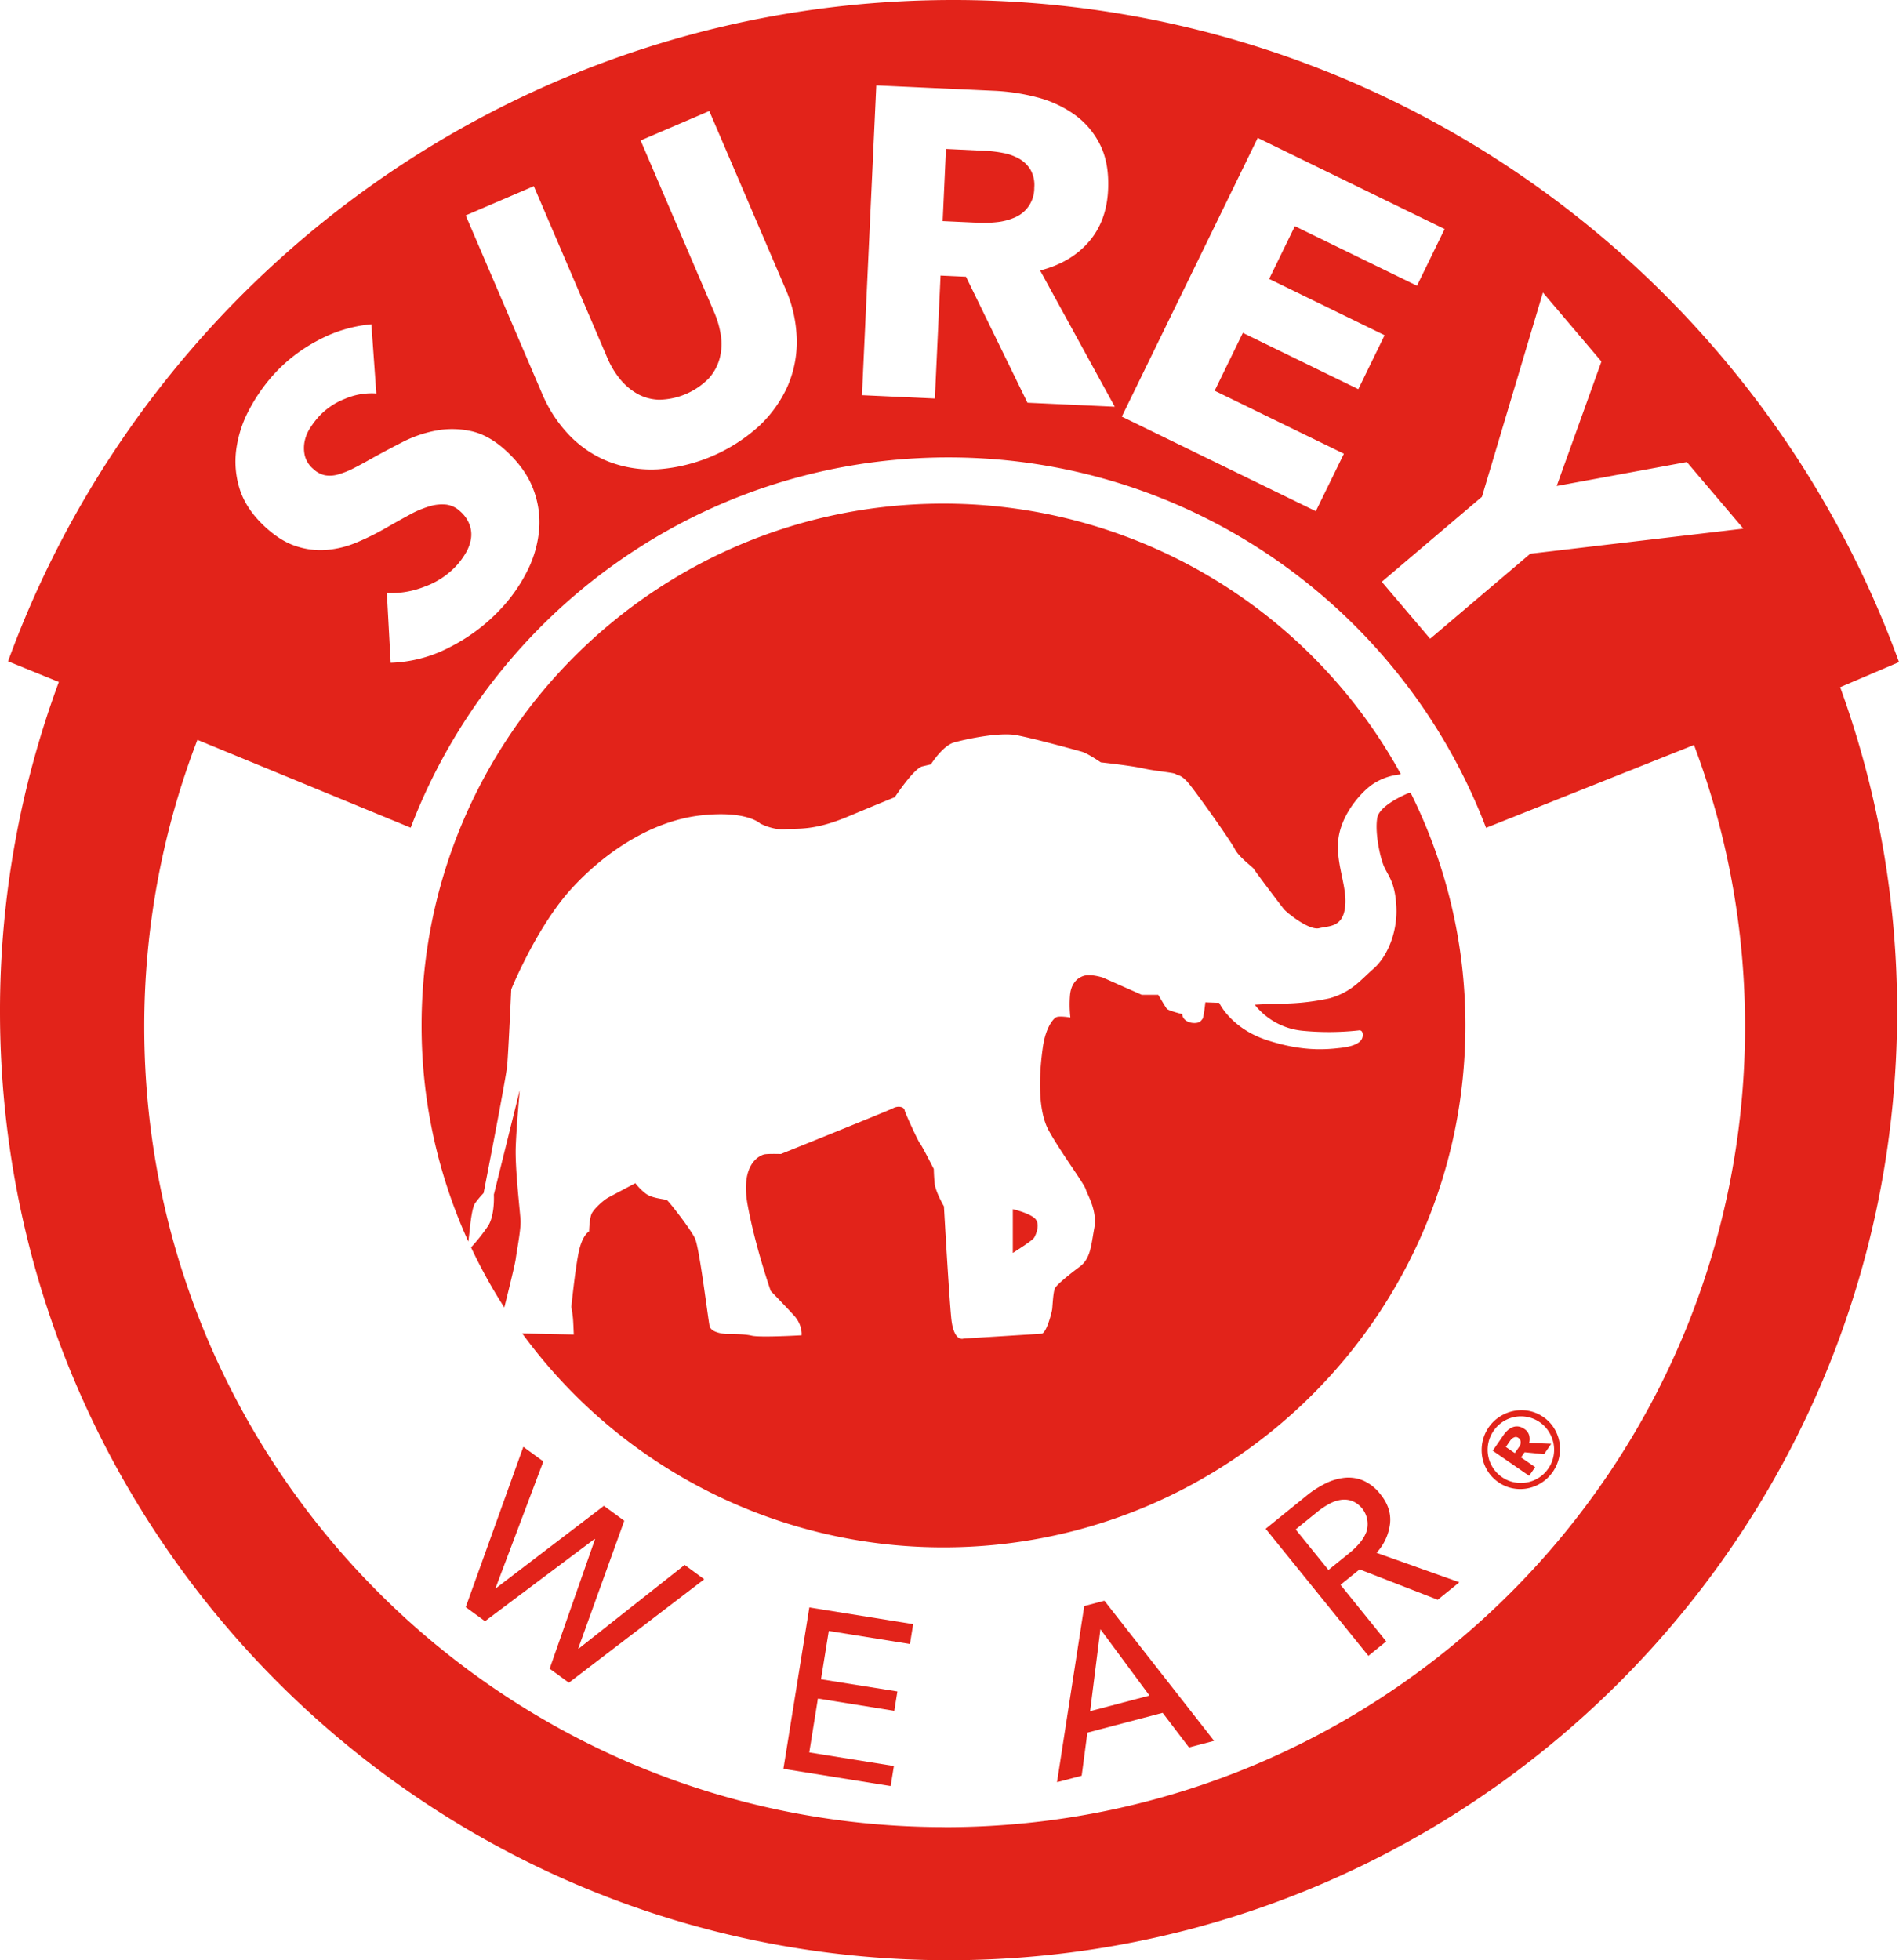 <svg xmlns="http://www.w3.org/2000/svg" viewBox="0 0 1000.44 1032.57"><defs><style>.cls-1{fill:#e2231a;}</style></defs><title>Recurso 1</title><g id="Capa_2" data-name="Capa 2"><g id="Capa_1-2" data-name="Capa 1"><path class="cls-1" d="M533.57,660s10.25-6.41,11.22-8,3.52-7.37.32-10.25-11.54-4.81-11.54-4.81Z"/><path class="cls-1" d="M247.35,648.91s1-12.18,2.88-15a48.72,48.72,0,0,1,4.54-5.45s11.77-60.08,12.42-67.12,2.15-40.18,2.15-40.18,13.46-33.34,32.26-53.63,43.15-35.25,67.5-38,31.4,4.27,31.4,4.27,6.84,3.63,13.24,3,14.53,1.07,32.89-6.62,24.78-10.25,24.78-10.25,10-15.17,14.52-16.23l4.49-1.07s6.19-9.83,12.18-11.53,23.71-5.55,32.89-3.84,31.61,7.9,34.6,8.76,9.83,5.55,9.83,5.55,15.81,1.71,22.43,3.2,16,2.14,17.09,3,2.78,0,7,5.13,22,30.12,24.14,34.39,9.61,9.61,10,10.47,14.52,19.65,16,21.36,13,11.11,18.37,9.83,12.39-.43,13.67-11.11-4.7-22-3.63-34.82,10.89-24.56,17.52-29.48A31.49,31.49,0,0,1,737.13,408l.84-.25A274.82,274.82,0,0,0,497,265.29c-151.82,0-274.9,123.08-274.9,274.9A273.89,273.89,0,0,0,246.73,654Z"/><path class="cls-1" d="M271.7,604.06c.43-11.75,2.14-29.9,2.14-29.9l-13.67,55.11s.64,10.68-3,16.45a97.92,97.92,0,0,1-9,11.36,274.37,274.37,0,0,0,17.51,31.65c2.54-10.14,5.64-22.77,6-25.49.64-4.7,2.78-15.59,2.56-20.29S271.27,615.8,271.7,604.06Z"/><path class="cls-1" d="M743.16,417.63l-1.12.16s-15.17,6-16.45,13,1.07,19.22,3.2,24.78,6.19,8.33,6.84,22.21-5.13,26.49-12,32.47-11.32,12.18-23.07,15.59a123.45,123.45,0,0,1-22,2.78c-10.89.21-17.52.64-17.52.64A36.5,36.5,0,0,0,686.51,543a143.89,143.89,0,0,0,29.26-.21s2.35-.64,2.14,2.78-4.06,5.55-11.53,6.41-19.86,2.14-38.88-4.06-25.2-19.65-25.2-19.65L635,528s-.85,8.12-1.5,8.76-1.07,2.14-4.27,2.14-6.19-1.71-6.41-4.7c0,0-7.26-1.77-8.12-2.84s-4.49-7.32-4.49-7.32H601.5L581,514.94s-6.41-2.13-10.25-.84-6.41,4.61-7,9.73A60.57,60.57,0,0,0,563.9,536s-5.77-1-7.48-.13-5.55,5.6-7,15.63-3.63,32.06,3.2,44.24S571,623.27,572,626.47s6.19,11.33,4.49,20.51-1.92,16-7.69,20.29-12,9.4-13,11.32-1.28,9.4-1.5,11.11-3,12.6-5.55,12.82-41,2.56-41,2.56-5.34,2.35-6.62-10.89-3.84-58.74-3.84-58.74-4.49-7.69-4.91-12.18-.43-7.48-.43-7.48-6.41-12.6-7.26-13.46-7.69-15.59-8.12-17.52-3.63-2.35-6-1.07-59.17,24.14-59.17,24.14-6.84-.21-8.76.21-12.82,4.49-8.76,26.7,12.18,45.28,12.18,45.28,7.48,7.69,12.18,12.82,4.06,10.47,4.06,10.47-21.79,1.28-26.27.21-12.82-.85-12.82-.85-8.54-.21-9.4-4.27-5.34-41.22-7.69-46.14-13.67-19.44-14.74-20.08-7.69-.85-11.11-3.42a28.64,28.64,0,0,1-5.55-5.55s-11.32,6-14.1,7.48-7.9,6.19-9,8.76-1.28,9.18-1.28,9.18-3.63,1.71-5.55,11.32S301,688.43,301,688.43s.64,3.63.85,6,.43,8.54.43,8.54l-27.16-.58A274.5,274.5,0,0,0,497,815.09C648.87,815.09,772,692,772,540.19A273.74,273.74,0,0,0,743.16,417.63Z"/><path class="cls-1" d="M4.24,348.36"/><path class="cls-1" d="M525.3,117a31.66,31.66,0,0,0,9.37-2.46,16.76,16.76,0,0,0,10.21-15.7,16.36,16.36,0,0,0-2-9.45,16.64,16.64,0,0,0-6-5.81,27.35,27.35,0,0,0-8.43-3,63.94,63.94,0,0,0-9.09-1.11l-21-1-1.74,38,18.71.86A63.45,63.45,0,0,0,525.3,117Z"/><path class="cls-1" d="M1000.44,348.77C926.42,145.31,731.32,0,502.27,0,273.37,0,78.38,145.11,4.24,348.36L31,359.25A498.65,498.65,0,0,0,0,532.85c0,276,223.73,499.72,499.72,499.72S999.44,808.84,999.44,532.85a498.76,498.76,0,0,0-30-170.86ZM812.85,154.1l30.83,36.32L820.1,256l68.57-12.62,29.79,35.09L806.19,291.68l-52.76,44.79-25.47-30,52.76-44.79ZM662.6,72.65l98.46,48-14.56,29.86-64.33-31.37-13.55,27.78,60.82,29.66L715.59,205l-60.82-29.66-14.86,30.48L708,239,693.2,269.28,591,219.45ZM461.65,45l62.07,2.84a107.89,107.89,0,0,1,22.77,3.47,59.52,59.52,0,0,1,19.63,9.1,42.84,42.84,0,0,1,13.44,15.85q4.86,9.7,4.21,23.75-.76,16.59-10.24,27.47t-25.57,15l39.33,71.77-46-2.11-32.38-66.37-13.4-.61-3,64.76-38.4-1.76ZM281.23,98.07,320,188.61a45.58,45.58,0,0,0,6.59,11,32.51,32.51,0,0,0,9.09,7.78,24.8,24.8,0,0,0,11.63,3.17,37.57,37.57,0,0,0,26-11.15,25.83,25.83,0,0,0,5.83-10.65,29.92,29.92,0,0,0,.64-11.95,48.79,48.79,0,0,0-3.52-12.3L337.5,74l36.17-15.51L413.75,152a70.45,70.45,0,0,1,6,26.65A58.43,58.43,0,0,1,415,203.26a65.29,65.29,0,0,1-15.09,21.15,88.88,88.88,0,0,1-53.2,22.8,62.93,62.93,0,0,1-25.41-3.79,58.61,58.61,0,0,1-20.87-13.64,71.92,71.92,0,0,1-15-22.8l-40.08-93.51ZM124.51,236.44a62.24,62.24,0,0,1,7-21.08,91.79,91.79,0,0,1,13.27-18.74,84.39,84.39,0,0,1,22.8-17.35,72.68,72.68,0,0,1,28.08-8.44l2.6,36.42a35.63,35.63,0,0,0-16.51,2.82,37.33,37.33,0,0,0-13.46,9,46.73,46.73,0,0,0-4.86,6.32,20.47,20.47,0,0,0-2.95,7.14,17.91,17.91,0,0,0,.09,7.42,13.53,13.53,0,0,0,4.39,7,12.84,12.84,0,0,0,6.27,3.4,15.37,15.37,0,0,0,7-.46,44.83,44.83,0,0,0,8.17-3.28q4.38-2.22,9.63-5.22,7.64-4.23,16.17-8.59a64.58,64.58,0,0,1,17.59-6,46.61,46.61,0,0,1,18.36.29q9.31,2,18.32,10.23,10.37,9.51,14.44,20.26A48.51,48.51,0,0,1,284,279.3a59.61,59.61,0,0,1-6.22,21.46,84.26,84.26,0,0,1-13.33,19.31A95.86,95.86,0,0,1,237,340.88a71.55,71.55,0,0,1-31.19,8.25l-2-36.77a47.61,47.61,0,0,0,19.75-3.28,42.68,42.68,0,0,0,16.8-11,39,39,0,0,0,5.07-6.9,21.09,21.09,0,0,0,2.69-7.37,15,15,0,0,0-.73-7.39,17.44,17.44,0,0,0-4.88-7,13.18,13.18,0,0,0-7.34-3.61,22.55,22.55,0,0,0-8.77.86,53,53,0,0,0-10.73,4.53q-5.89,3.18-13.21,7.4a136.94,136.94,0,0,1-14.76,7.23,51.32,51.32,0,0,1-15.57,3.83,41,41,0,0,1-16.07-1.93q-8.11-2.59-16.27-10.08-10-9.2-13.44-19.82A48.1,48.1,0,0,1,124.51,236.44Zm373.18,726C264.82,962.48,76,773.7,76,540.83A420.6,420.6,0,0,1,104,389.72L216.36,436c43.52-114,153.92-195.06,283.25-195.06S739.39,322,782.89,436.07l109.55-43.65a420.68,420.68,0,0,1,26.89,148.41C919.34,773.7,730.56,962.48,497.69,962.48Z"/><path class="cls-1" d="M261.11,836.44l.2.15,56.84-43.37,10.73,7.86-24.24,67.23.2.14,55.85-44.1L371,831.91l-71.31,54.48L289.57,879l23.91-68.22-.2-.14L255.5,854l-10.14-7.42,30.35-84.45,10.54,7.71Z"/><path class="cls-1" d="M426.34,923.11l44.58,7.16-1.7,10.56-56.5-9.08,13.66-85,54.7,8.79L479.39,866l-42.77-6.87-4.09,25.45L472.77,891l-1.64,10.2-40.24-6.47Z"/><path class="cls-1" d="M569.86,935.38l-13,3.41L571.22,846l10.62-2.79L639.61,917l-13.22,3.48-13.88-18.22-39.65,10.43Zm4.44-34,31.27-8.22-25.84-34.94Z"/><path class="cls-1" d="M730.29,864.63l-9.39,7.6-54.12-66.93,21.54-17.42a53.17,53.17,0,0,1,10-6.45,29.34,29.34,0,0,1,10.2-3,20,20,0,0,1,9.8,1.54,23.32,23.32,0,0,1,8.89,7.12q6,7.37,5.08,15.59a27.3,27.3,0,0,1-7.1,15.28l43.63,15.53-11.39,9.21-41.16-16-10.06,8.13ZM699.86,827l10.82-8.75a40.73,40.73,0,0,0,5.71-5.55,20,20,0,0,0,3.49-5.87,13.17,13.17,0,0,0-7.49-16.15,12.27,12.27,0,0,0-5.91-.61,18.54,18.54,0,0,0-6.21,2.13,40.12,40.12,0,0,0-6.21,4.16l-11.48,9.29Z"/><path class="cls-1" d="M789.43,780.81a20,20,0,0,1-5.7-5.93,20.59,20.59,0,0,1-2.85-7.4,21.6,21.6,0,0,1,.13-8,20.77,20.77,0,0,1,9.18-13.31,21.59,21.59,0,0,1,7.39-2.95,20.57,20.57,0,0,1,7.93,0,20,20,0,0,1,7.56,3.22,19.61,19.61,0,0,1,5.66,5.9,20.71,20.71,0,0,1,2.82,7.38,20.94,20.94,0,0,1-.16,7.93A21.32,21.32,0,0,1,812.21,781a20.93,20.93,0,0,1-7.36,3,20.68,20.68,0,0,1-7.9,0A19.64,19.64,0,0,1,789.43,780.81Zm1.87-2.71a16.84,16.84,0,0,0,6.32,2.7,18,18,0,0,0,6.73.1,17.5,17.5,0,0,0,14.1-20.45,18,18,0,0,0-2.48-6.26,16.83,16.83,0,0,0-4.77-5,17.11,17.11,0,0,0-6.4-2.75,17.42,17.42,0,0,0-12.93,2.4,17.87,17.87,0,0,0-7.78,11.28,17.41,17.41,0,0,0,2.35,12.94A17.09,17.09,0,0,0,791.3,778.11ZM813.47,766l-10.27-1-1.87,2.71,7.42,5.11-3.16,4.59-19.18-13.23,5.7-8.27a14.1,14.1,0,0,1,2.11-2.43,9.07,9.07,0,0,1,2.58-1.66,6.06,6.06,0,0,1,3-.42,7.2,7.2,0,0,1,3.33,1.35,5.8,5.8,0,0,1,2.47,3.31,7.79,7.79,0,0,1,0,4l11.62.47Zm-13-4.08a3.7,3.7,0,0,0,.65-2.38,2.64,2.64,0,0,0-1.2-2.11,2.2,2.2,0,0,0-2.4-.21,4.72,4.72,0,0,0-1.77,1.44l-2.44,3.53,4.72,3.25Z"/></g></g></svg>